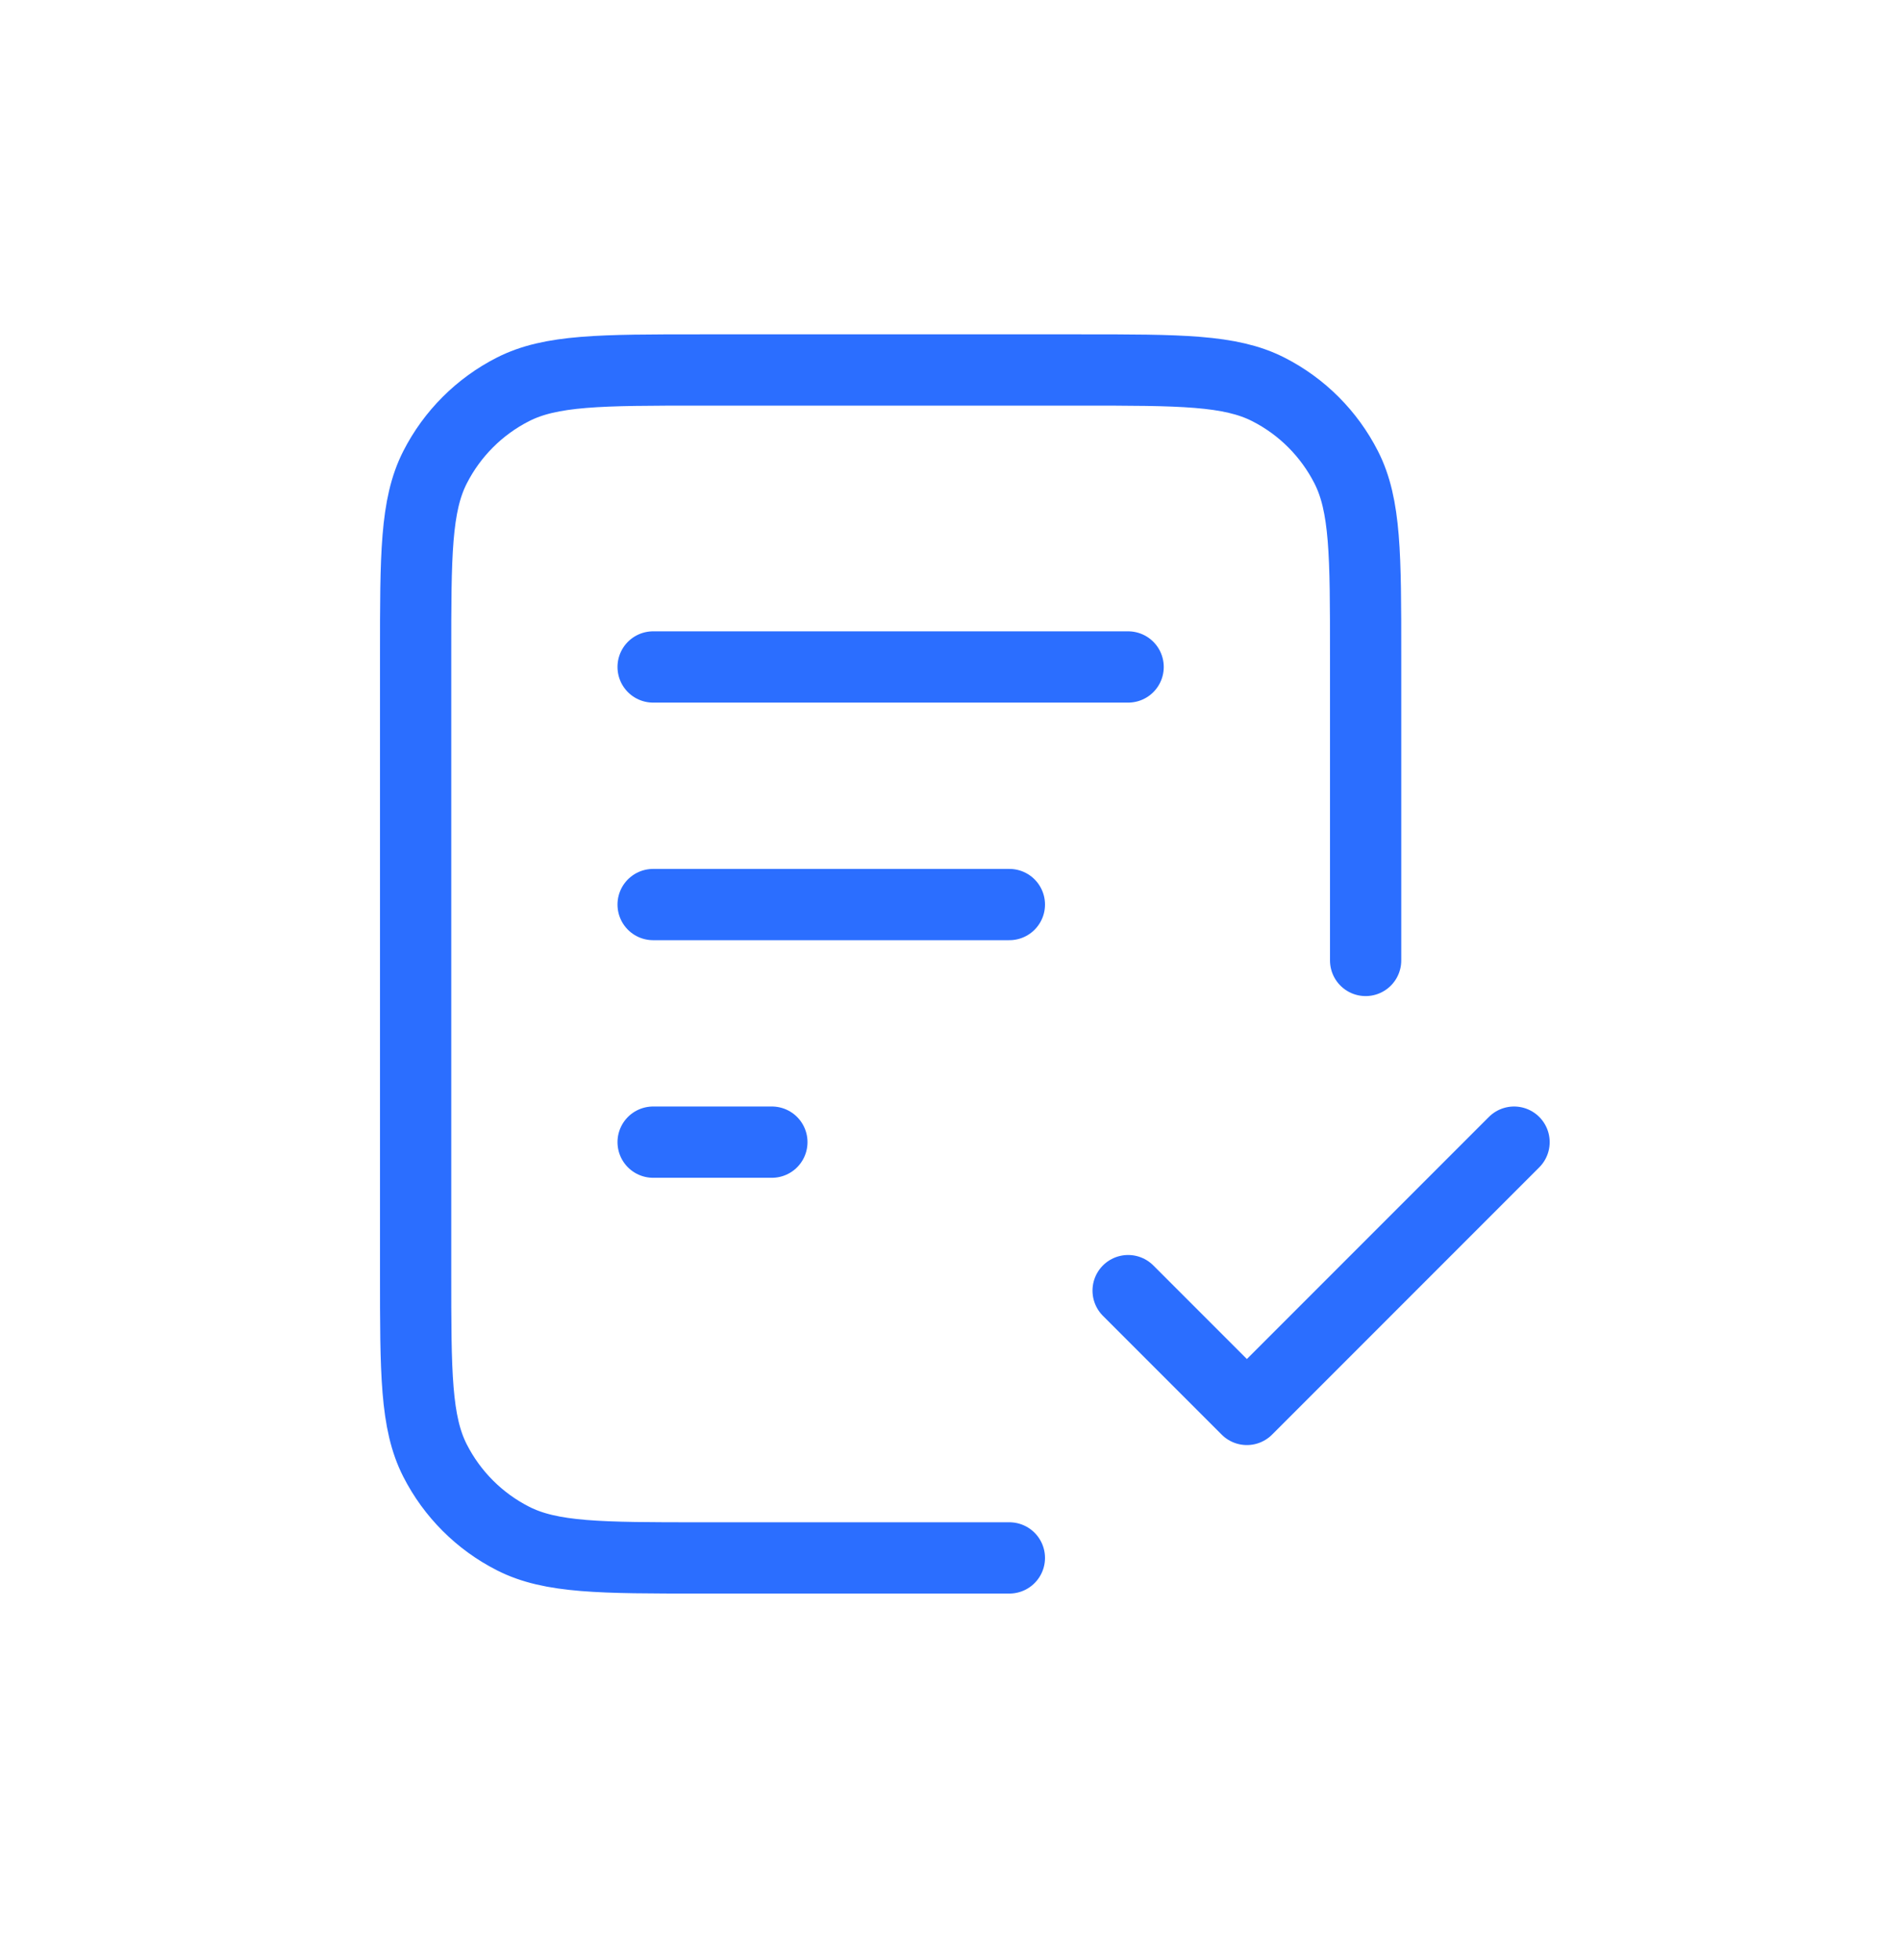 <svg width="32" height="33" viewBox="0 0 32 33" fill="none" xmlns="http://www.w3.org/2000/svg">
<path d="M23 16.17V11.028C23 9.348 23 8.508 22.673 7.867C22.385 7.302 21.927 6.843 21.362 6.556C20.72 6.229 19.88 6.229 18.2 6.229H11.8C10.12 6.229 9.28 6.229 8.638 6.556C8.074 6.843 7.615 7.302 7.327 7.867C7 8.508 7 9.348 7 11.028V21.428C7 23.109 7 23.949 7.327 24.59C7.615 25.155 8.074 25.614 8.638 25.901C9.28 26.229 10.12 26.229 11.8 26.229H17M17 15.229H11M13 19.229H11M19 11.229H11" stroke="#2B6EFF" stroke-width="1.2" stroke-linecap="round" stroke-linejoin="round"/>
<path d="M19 21.729L21 23.729L25.5 19.229" stroke="#2B6EFF" stroke-width="1.2" stroke-linecap="round" stroke-linejoin="round"/>
</svg>
